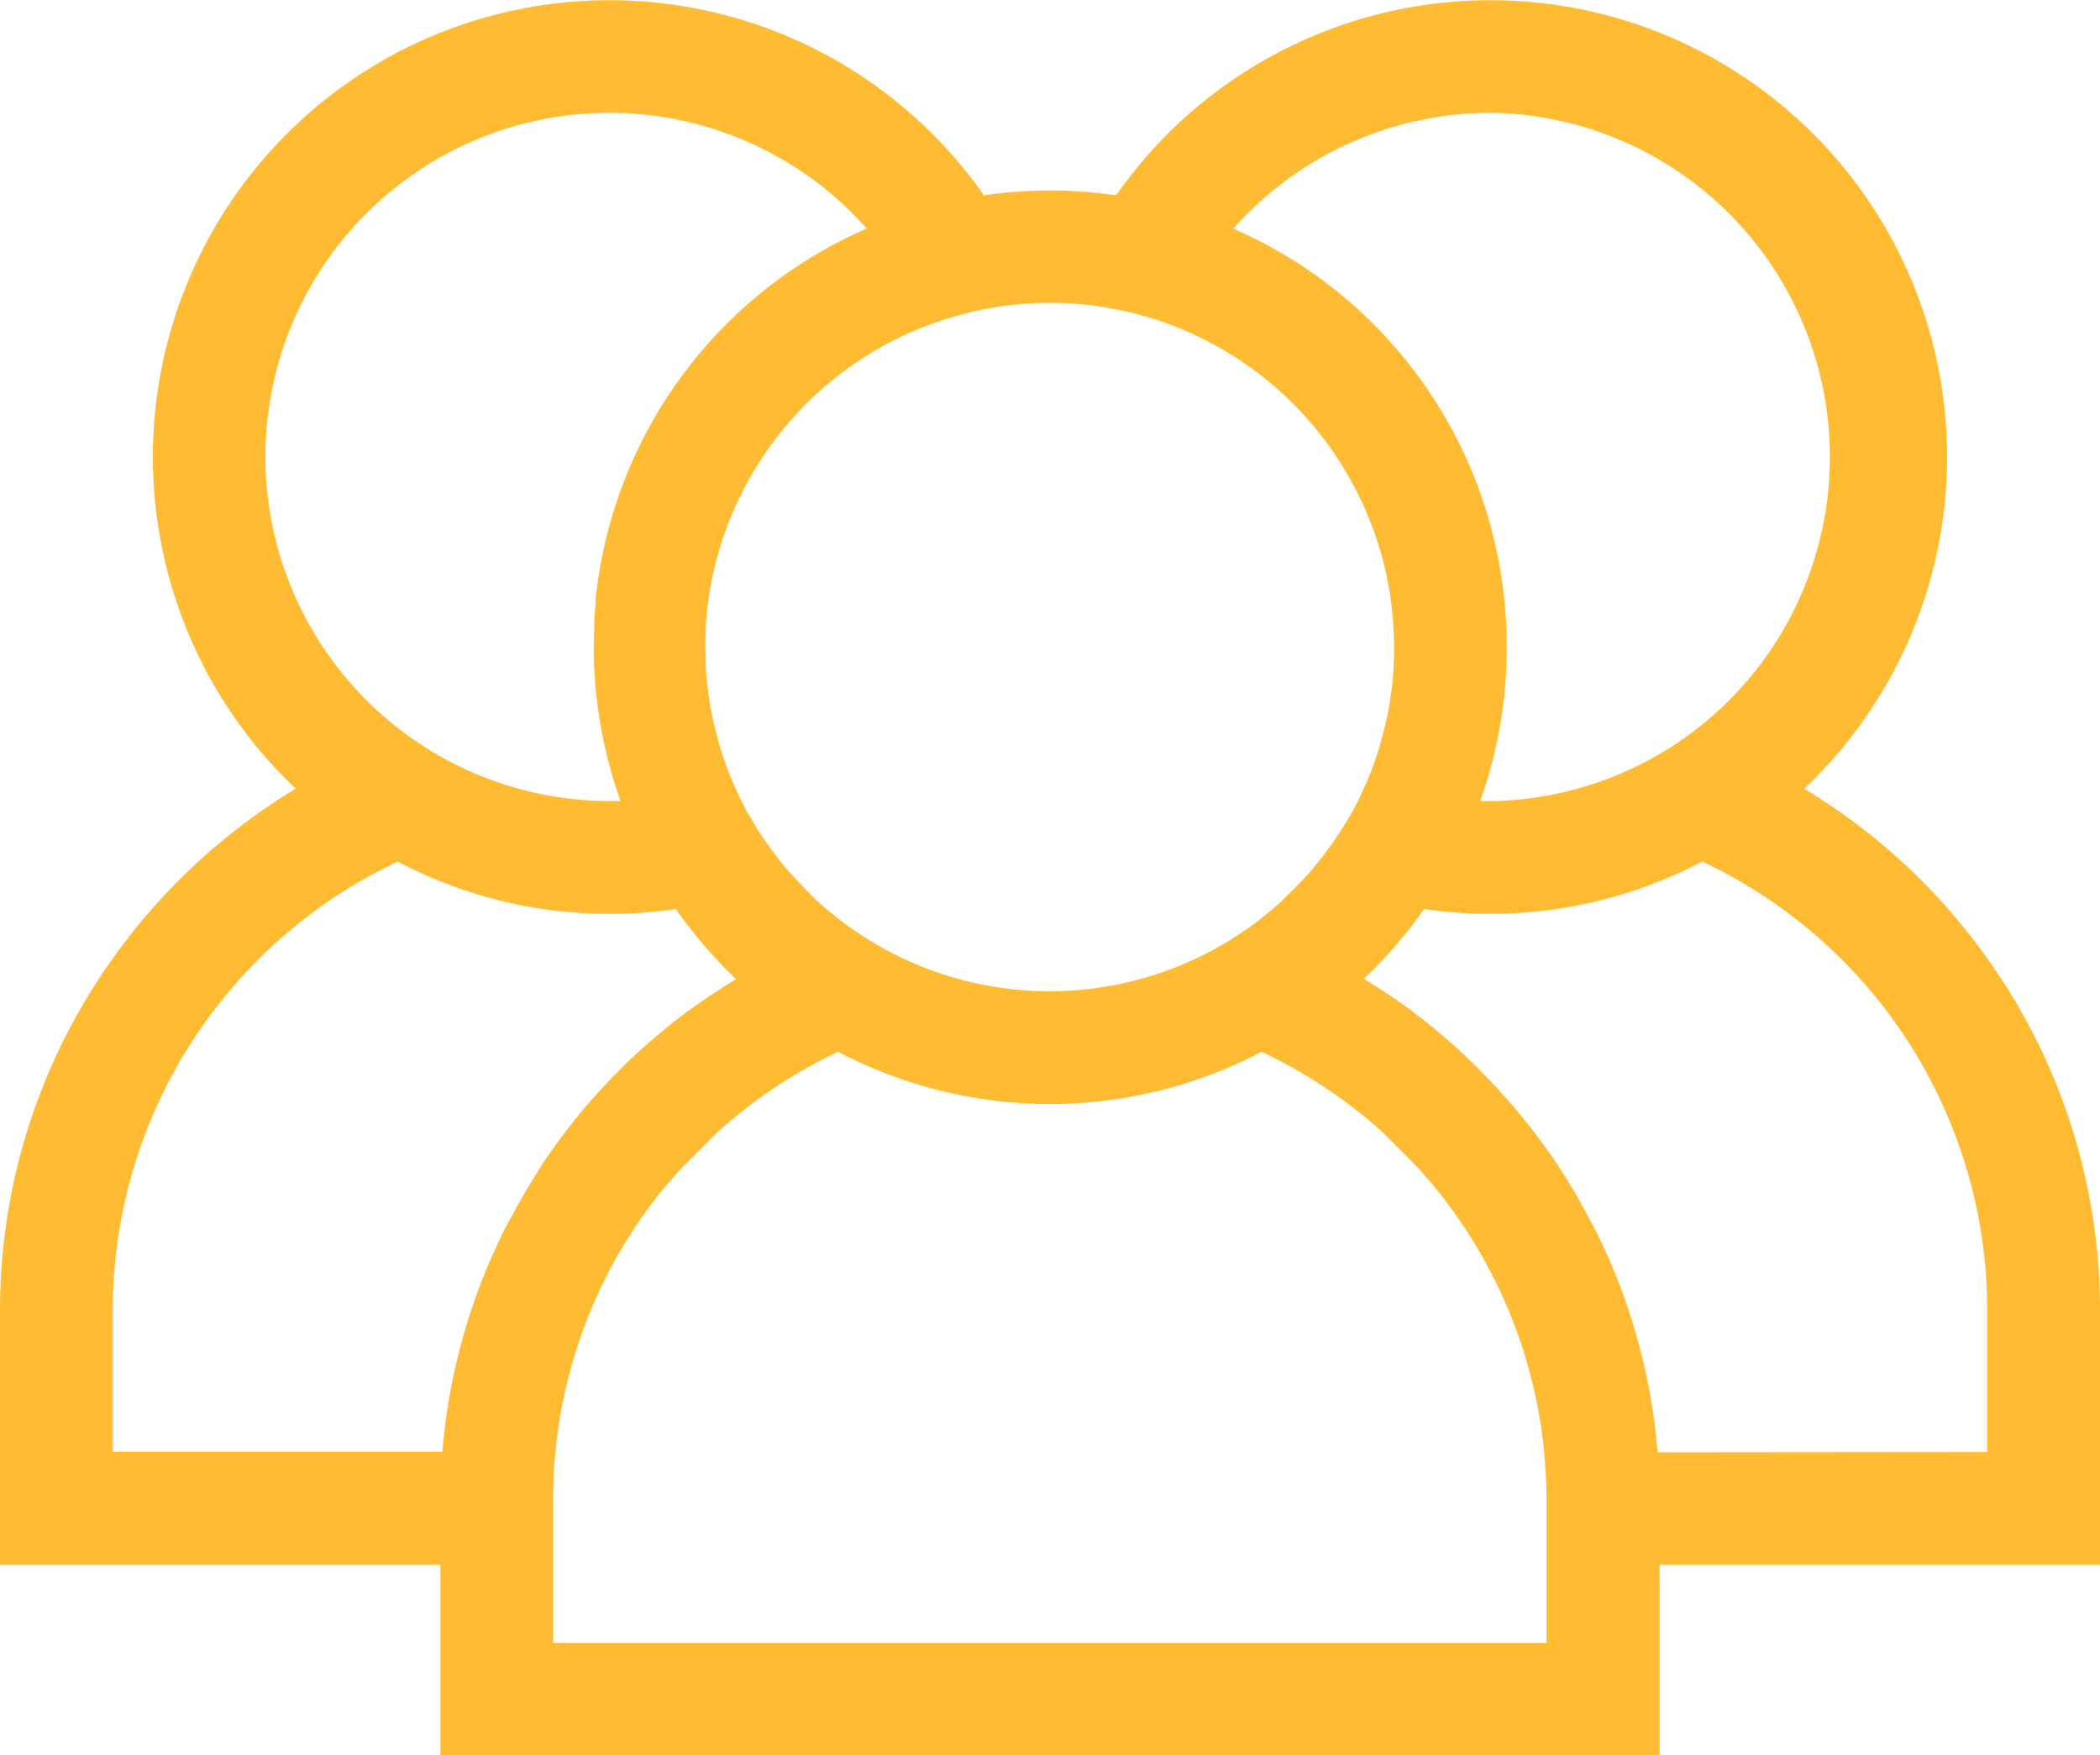 <?xml version="1.0" encoding="UTF-8"?>
<svg xmlns="http://www.w3.org/2000/svg" width="33" height="27.577" viewBox="0 0 33 27.577">
  <g id="XMLID_10_" transform="translate(0 -30.608)">
    <g id="Group_1820" data-name="Group 1820" transform="translate(0 30.608)">
      <path id="Path_1710" data-name="Path 1710" d="M33,51.2a9.5,9.5,0,0,0-1.672-5.392A9.642,9.642,0,0,0,28.353,43a7.176,7.176,0,1,0-10.814-9.323,7.132,7.132,0,0,0-2.078,0A7.176,7.176,0,1,0,4.647,43a9.64,9.64,0,0,0-2.975,2.811A9.5,9.5,0,0,0,0,51.2v3.993H6.921v2.991H26.079V55.194H33V51.2ZM23.421,32.38a5.408,5.408,0,0,1,0,10.815l-.16,0,.011-.034a7.109,7.109,0,0,0,.231-.805c0-.019.009-.039.013-.058.016-.074.03-.149.044-.224.006-.035.013-.071.019-.106q.017-.1.031-.2c.006-.047.012-.094.018-.141s.014-.119.019-.179.01-.123.014-.184.007-.1.009-.145q.007-.156.008-.313c0-.008,0-.015,0-.023s0-.008,0-.012c0-.107,0-.213-.008-.319,0-.031,0-.061-.005-.092q-.008-.135-.02-.268c0-.02,0-.04-.006-.061A7.144,7.144,0,0,0,19.379,34.2,5.424,5.424,0,0,1,23.421,32.38ZM14.629,35.7l.052-.018.162-.055.125-.038.091-.026c.055-.015.109-.03.165-.043a5.376,5.376,0,0,1,2.552,0c.055.013.11.028.164.043l.093.026.123.038c.055.018.11.036.164.056l.05.018a5.425,5.425,0,0,1,3.471,4.232l.007.047c.01.066.018.133.025.2,0,.025.005.049.008.074.006.061.01.123.014.184,0,.026,0,.053.005.079q.006.118.006.238c0,.007,0,.014,0,.021s0,.006,0,.01c0,.077,0,.154-.006.23,0,.024,0,.048,0,.072q-.006.111-.017.22c0,.028-.006.056-.01.084q-.008.071-.018.141c-.005.036-.01.073-.016.109q-.013.083-.03.165c-.009.049-.02.1-.031.145-.006.029-.013.058-.02.087q-.026.108-.056.214c-.008.028-.016.057-.024.085s-.026.081-.039.122-.022.064-.033.1-.025.073-.039.109q-.034.092-.072.183c-.011.027-.023.054-.035.08q-.033.075-.068.15l-.008.018-.025.053q-.039.08-.082.159l-.033.061,0,0c-.031.056-.063.111-.1.165l-.039.065q-.053.086-.109.17c-.023.035-.048.069-.072.1l-.062.087q-.041.056-.083.11l-.058.074c-.03.037-.06.074-.09.111l-.058.067c-.032.037-.064.073-.1.109l-.06.062q-.08.084-.164.165c-.033.032-.066.064-.1.1l-.071.064c-.039.034-.078.069-.118.1l-.061.05q-.072.059-.146.115l-.04.031a5.4,5.4,0,0,1-6.439,0l-.04-.03q-.075-.056-.147-.116l-.061-.05c-.04-.033-.079-.068-.118-.1l-.071-.063c-.034-.031-.067-.063-.1-.1q-.084-.081-.164-.166l-.059-.062c-.033-.036-.065-.073-.1-.109l-.058-.067c-.031-.036-.061-.073-.09-.111l-.058-.074q-.042-.054-.083-.11l-.062-.087c-.024-.034-.048-.068-.072-.1q-.056-.084-.11-.171l-.038-.064c-.033-.055-.065-.111-.1-.168l-.033-.063c-.028-.053-.055-.106-.082-.159l-.028-.057,0-.009c-.025-.052-.048-.1-.071-.157l-.032-.075q-.039-.092-.074-.187c-.013-.034-.024-.068-.036-.1s-.024-.07-.036-.106-.025-.077-.037-.115q-.026-.086-.049-.174c-.011-.041-.021-.082-.031-.123s-.015-.065-.023-.1-.018-.08-.026-.12q-.018-.094-.034-.188c-.005-.034-.01-.068-.015-.1q-.011-.076-.019-.152c0-.025-.006-.05-.009-.075-.007-.075-.013-.15-.017-.225,0-.022,0-.043,0-.065,0-.081-.006-.162-.006-.243s0-.174.007-.26c0-.023,0-.047,0-.07,0-.065.009-.13.015-.194,0-.022,0-.045.007-.067.008-.07.016-.139.026-.208l.006-.04A5.424,5.424,0,0,1,14.629,35.7ZM4.171,37.788a5.406,5.406,0,0,1,9.45-3.589,7.144,7.144,0,0,0-4.261,5.83c0,.018,0,.035,0,.053q-.013.138-.021.278c0,.028,0,.057,0,.085-.005.111-.009.222-.009.334s0,.226.009.339c0,.045.006.09.009.135,0,.065.009.13.015.194s.012.115.019.172.012.1.019.149q.014.1.03.195c.006.038.014.077.021.115.013.072.027.144.042.216.005.024.011.047.016.07a7.1,7.1,0,0,0,.224.781c.006.016.011.033.016.049l-.16,0A5.414,5.414,0,0,1,4.171,37.788Zm4.235,11.3-.057.093c-.04.065-.081.131-.119.2-.022.037-.043.074-.064.111-.035.061-.069.123-.1.185L8,49.788q-.048.093-.095.186l-.057.118c-.031.066-.062.132-.091.2-.016.036-.033.072-.049.108-.035.079-.068.159-.1.24-.009.023-.02.047-.029.07q-.062.156-.117.315c-.009.024-.016.049-.025.073-.028.081-.055.163-.081.245-.012.038-.023.075-.034.113-.021.069-.041.139-.061.209-.011.042-.022.083-.033.125q-.026.1-.05.2-.015.064-.03.128c-.015.068-.03.137-.043.206-.008.041-.017.083-.024.124-.014.075-.026.15-.039.226-.006.035-.012.071-.017.106-.016.111-.031.222-.044.333v0q-.017.152-.03.305H1.772V51.2A7.791,7.791,0,0,1,6.25,44.146a7.148,7.148,0,0,0,4.37.745c.054.077.109.153.165.227l.058.074c.056.072.113.142.171.212l.073.084q.082.095.168.186l.091.1q.078.081.159.159c.02.02.039.04.06.06q-.115.07-.229.143l-.037.024q-.113.074-.224.15L11,46.36q-.1.07-.2.142l-.061.046q-.124.093-.244.191l-.052.043q-.1.079-.19.16L10.183,47q-.094.083-.186.168l-.048.044q-.113.106-.222.216l-.056.058q-.084.085-.165.173l-.065.07q-.092.1-.181.2l-.028.032q-.1.119-.2.241l-.054.069q-.074.094-.145.189l-.055.074c-.062.085-.124.171-.184.258S8.467,48.988,8.407,49.084Zm.286,7.329V54.191q0-.148.005-.294c0-.032,0-.064.005-.1,0-.065.006-.131.011-.2,0-.039.007-.078.011-.118.005-.057.01-.115.016-.171,0-.042.011-.083.016-.125s.013-.108.021-.162.014-.085.021-.128.017-.1.026-.156.018-.087.027-.13.02-.1.031-.15.021-.087.032-.131.023-.1.036-.146.025-.088.037-.131.027-.1.041-.142.028-.088.042-.131.03-.093.046-.139.031-.087.047-.13.033-.091.05-.136.034-.085.052-.128.036-.089.055-.134.038-.085.057-.127.039-.087.059-.13.041-.084.061-.125.042-.085.064-.127.044-.082.066-.123.045-.083.068-.124.047-.081.071-.121.048-.081.072-.121.05-.079.075-.119.05-.079.077-.118.053-.078.08-.116l.081-.115c.027-.038.056-.076.084-.114l.085-.112.088-.111L10.5,49.2l.092-.107.093-.106.1-.1.1-.1.1-.1.1-.1.1-.1.1-.1.107-.094L11.5,48.2l.11-.09.113-.089.113-.086.117-.085.116-.082.121-.082.119-.077.125-.078.122-.073.129-.074.125-.069.133-.07.127-.064.1-.048a7.156,7.156,0,0,0,6.657,0l.1.048.129.065.131.069.126.069.127.073.124.074.123.077.121.078.119.081.118.082.116.085.114.087.112.088.111.09.108.092.107.094.1.1.1.1.1.1.1.1.1.1.1.105.092.105.093.108.088.108.089.112c.029.037.056.074.084.111l.084.114c.027.038.054.076.08.115s.054.078.08.117.051.078.076.118.051.079.076.12.048.08.072.12.048.081.071.122.045.082.068.124.045.082.066.124.043.085.064.127.042.083.062.126.04.087.059.13.039.085.057.127.036.088.055.133.035.086.052.129.034.09.05.136.032.086.047.13.031.093.046.139.029.087.042.131.027.095.041.143.025.087.037.131.024.1.036.146.022.087.032.131.021.1.031.15.019.087.027.131.018.1.026.154.015.086.022.129.014.107.021.161.012.084.016.126.011.114.016.171c0,.039.008.078.011.118,0,.065.008.13.011.2,0,.032,0,.064.005.1q.005.147.005.294v2.222H8.693Zm17.355-2.991q-.026-.324-.074-.643c-.005-.034-.011-.067-.016-.1-.012-.077-.025-.154-.039-.231-.008-.04-.016-.081-.024-.121q-.021-.105-.044-.21-.014-.063-.029-.126-.024-.1-.051-.2c-.011-.041-.021-.082-.033-.123-.019-.071-.04-.141-.061-.211-.011-.037-.022-.074-.033-.111-.026-.083-.054-.166-.082-.249-.008-.023-.015-.046-.023-.069q-.056-.159-.118-.316l-.028-.067c-.033-.081-.066-.162-.1-.243-.016-.036-.032-.071-.048-.106-.03-.067-.061-.134-.092-.2l-.057-.116q-.047-.094-.1-.188l-.062-.117q-.05-.093-.1-.186l-.063-.111c-.039-.067-.079-.132-.12-.2l-.057-.092q-.091-.143-.187-.284c-.06-.087-.121-.173-.184-.258l-.055-.073q-.072-.1-.146-.19l-.054-.068q-.1-.123-.2-.242l-.027-.031q-.09-.1-.183-.205l-.064-.069q-.082-.088-.166-.174l-.055-.057q-.11-.11-.223-.217L23,47.173q-.092-.086-.187-.169l-.072-.063q-.094-.081-.19-.16l-.052-.043q-.12-.1-.244-.19L22.2,46.5q-.1-.072-.2-.141l-.077-.054q-.11-.076-.222-.149l-.039-.026q-.113-.073-.228-.142c.02-.019.038-.039.058-.058q.082-.08.162-.162l.088-.093c.058-.062.115-.125.17-.189l.071-.082c.059-.07.117-.142.174-.215l.056-.071c.057-.075.112-.151.166-.228a7.15,7.15,0,0,0,4.37-.745A7.791,7.791,0,0,1,31.228,51.2v2.221Z" transform="translate(0 -30.608)" fill="#ffbb32"></path>
    </g>
  </g>
</svg>
